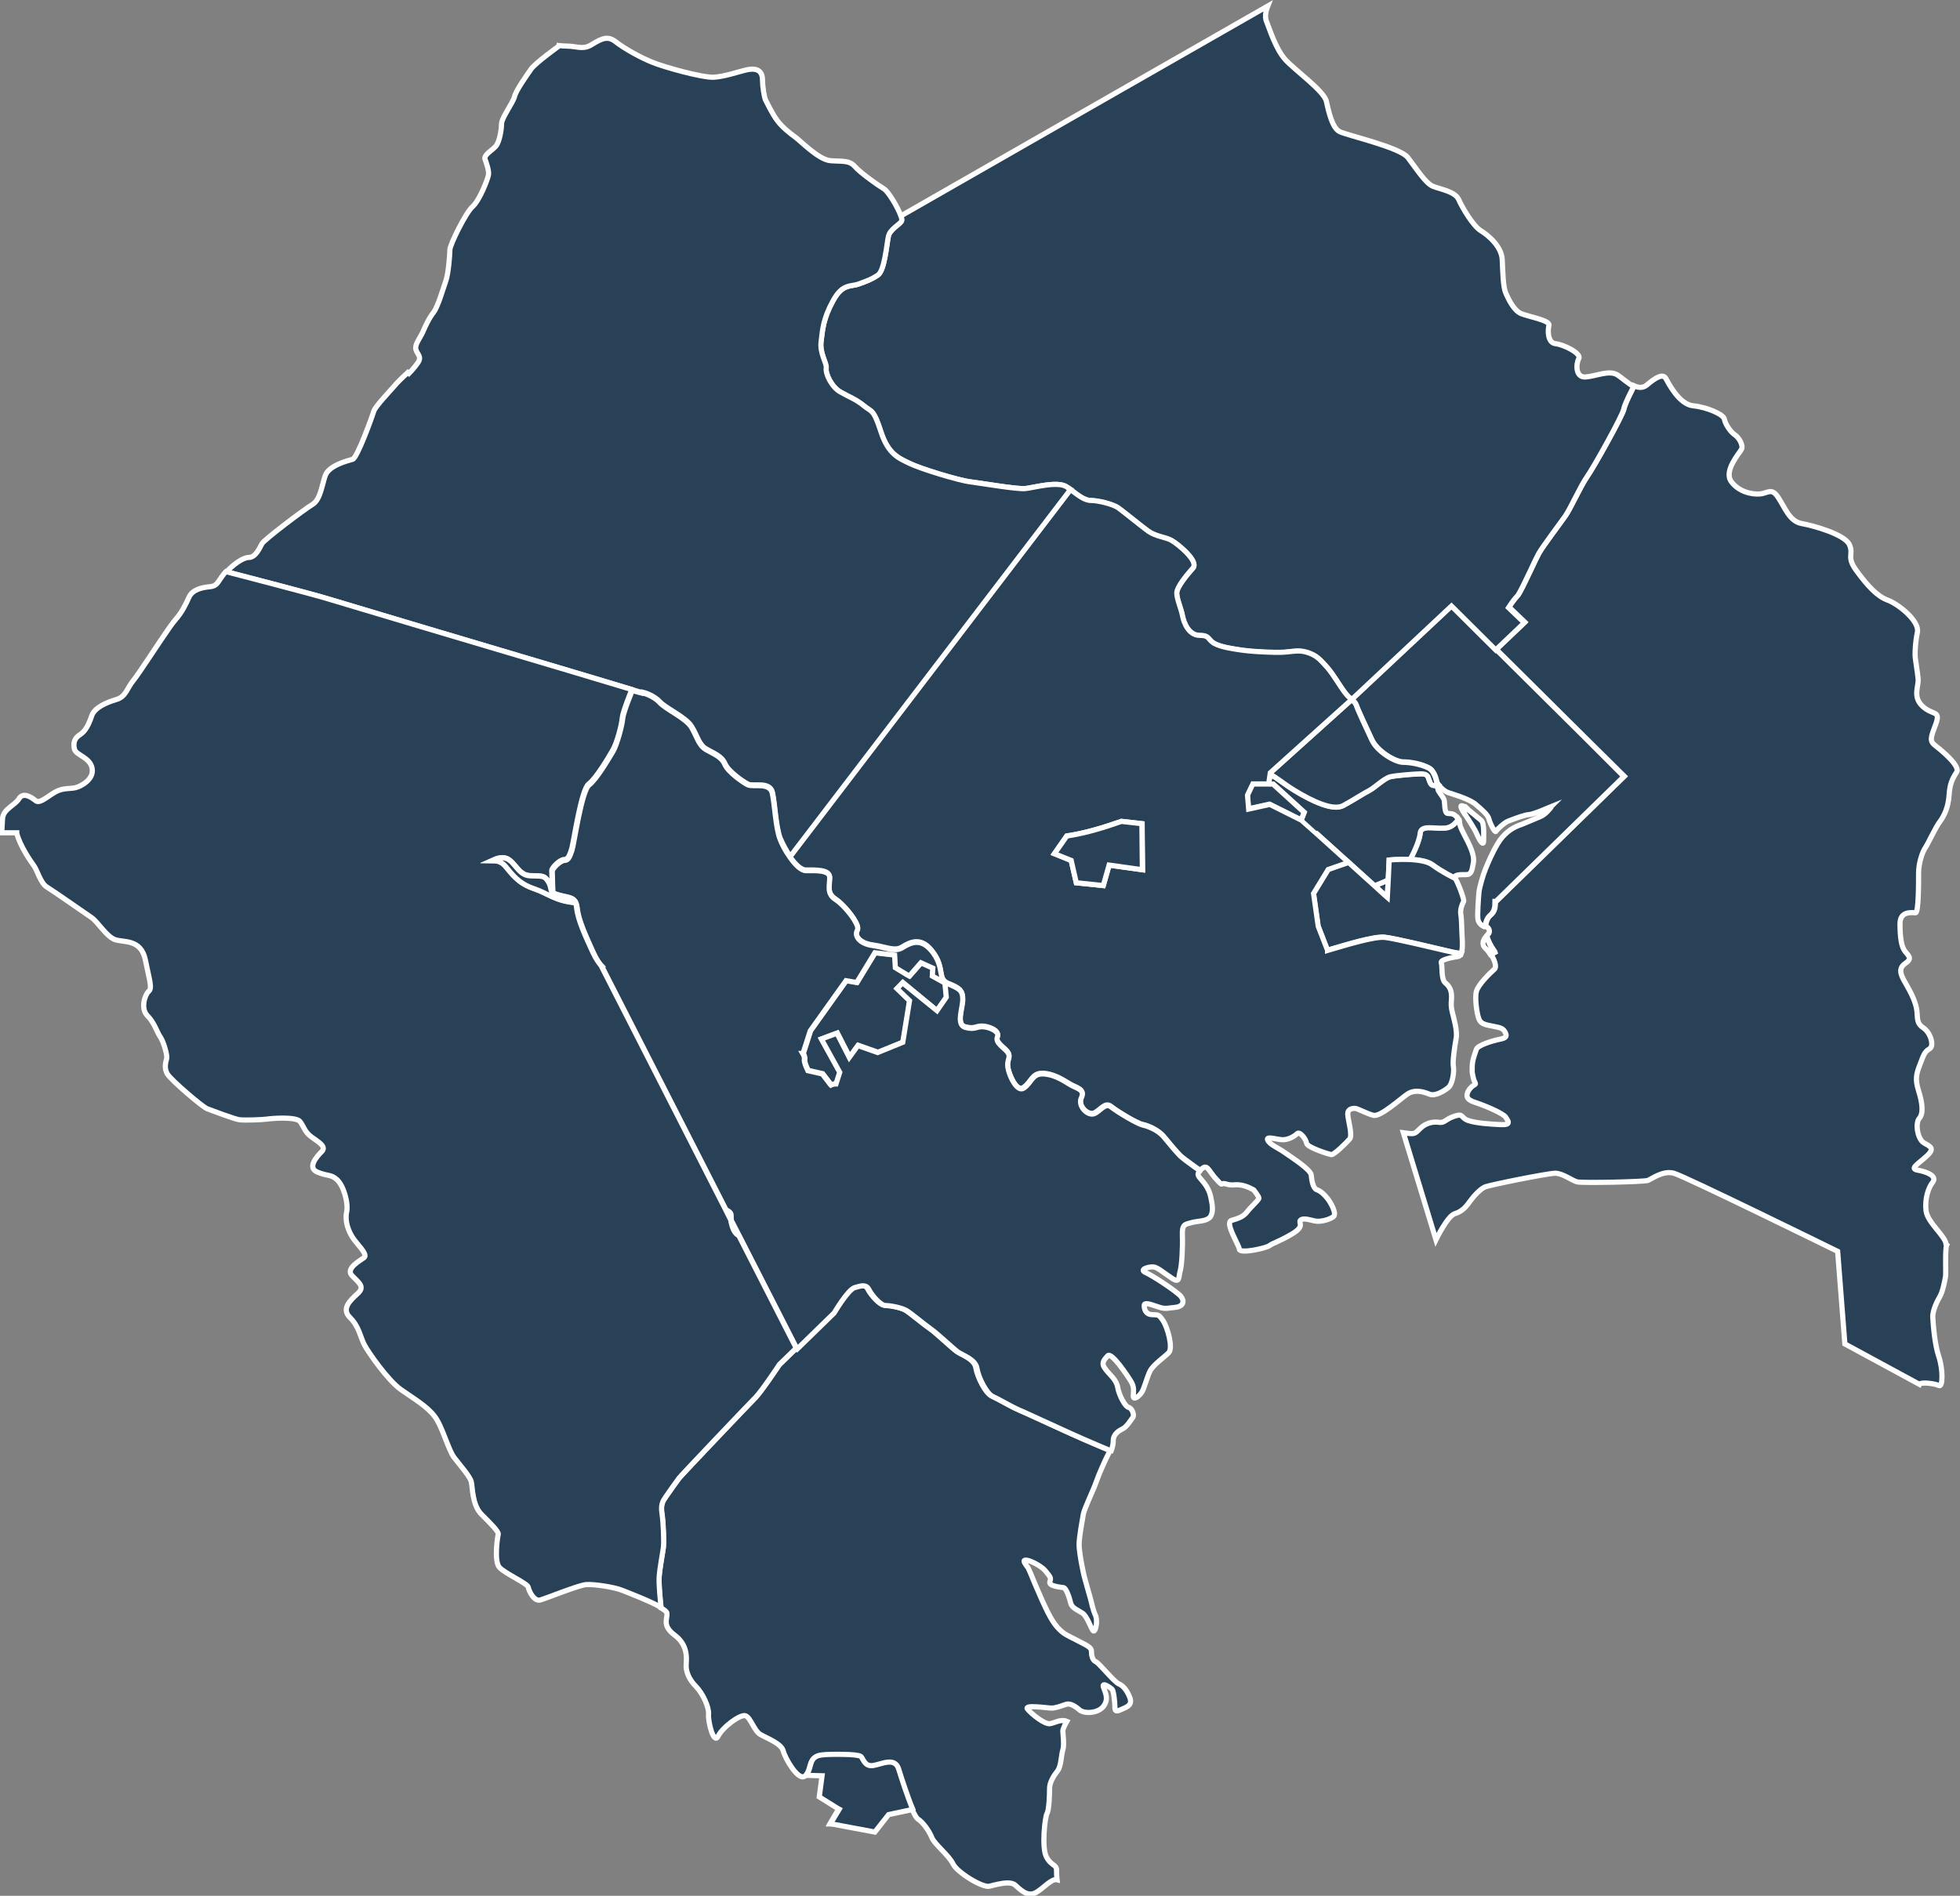 <?xml version="1.0" encoding="UTF-8"?> <!-- Generator: Adobe Illustrator 24.0.0, SVG Export Plug-In . SVG Version: 6.00 Build 0) --> <svg xmlns="http://www.w3.org/2000/svg" xmlns:xlink="http://www.w3.org/1999/xlink" version="1.1" id="Layer_1" x="0px" y="0px" viewBox="0 0 842.6 815.2" style="enable-background:new 0 0 842.6 815.2;" xml:space="preserve"><rect x="0" y="0" width="842.6" height="815.2" fill="#808080" stroke="none"/> <style type="text/css"> .st0{fill:#284157;stroke:#FFFFFF;stroke-width:2.224;stroke-miterlimit:10;} </style> <g> <path class="st0" d="M832.2,320.8c-2.9-2.2-2.2-3.5,0-9.5c2.2-6-1.3-3.5-5.7-7.6c-4.4-4.1-1.6-8.6-1.9-11.8 c-0.3-3.2-1.3-8.6-1.3-10.2c0-1.6,0-5.1,1-9.9c0.9-4.8-8.3-12.1-12.7-13.7c-4.5-1.6-8.6-6-13.3-12.4c-4.8-6.4-1.3-7-3.2-11.4 c-1.9-4.5-15.6-8.3-20.7-9.2c-5.1-1-7-6.7-9.9-11.1c-2.9-4.5-4.4-1.9-7.9-1.6c-3.5,0.3-9.2-0.9-12.4-5.4 c-3.2-4.5,3.5-12.1,4.4-13.7c1-1.6-0.9-5.1-2.9-6.4c-1.9-1.3-4.1-4.7-4.4-6.7c-0.3-1.9-7.3-5.1-13.4-5.7c-6-0.6-10.5-9.5-11.8-11.8 c-1.3-2.2-4.4-0.3-8.2,2.9c-1.6,1.3-3.5,1.2-5.4,0.3l-0.1,0.3c0,0-3.7,7-4.2,9.5c-0.4,2.6-13,25.1-15.8,29.1 c-2.8,4-7,13.5-9.3,16.8c-2.3,3.3-9.5,12.8-11.4,16.1c-0.7,1.3-2.1,4.1-3.5,7.2c-2.3,4.8-4.8,10.2-5.8,11.2 c-1.6,1.6-3.7,4.9-3.7,4.9l6.8,6.5l-12.3,11.7l39.2,38.9l15.9,15.7l-55,53.7h-0.4c0,2.8-0.3,4.5-2.1,6c-1.1,0.9-2,2.6-2.1,4.9 c1,0,2.4,2,1,3.4c-0.2,0.2-0.4,0.4-0.5,0.6c0.5,2,1.6,4.3,3.4,6.8l0.1,0.3c-0.6,0.3-1.2,0.5-1.8,0.8c1.6,2.4,2.7,5.5,1.5,6.5 c-1.8,1.6-6.9,6.5-7.7,9.5c-0.8,3,0.3,9.5,0.8,11c0.6,2,1.2,3,4.9,3.7c3.7,0.8,5.5,0.8,6.5,2.6c1,1.8,1,2.7-2.2,3.3 c-3.1,0.6-9.5,2.6-10,4.3c-0.6,1.8-1.8,4.7-1.8,7.5c0,2.8-0.2,1.6,0.4,4.5c0.6,3,1.8,2.6,0.2,3.5c-1.6,1-2.6,2.8-2.7,3.5 c-0.2,0.8-0.8,2.6,3.5,3.9c4.3,1.4,12,4.7,13,6.3c1,1.6,2.6,3.4-2,3.2c-4.5-0.2-10.8-0.6-14.2-1.8c-3.3-1.2-1.8-3.2-5.9-1.8 c-4.1,1.4-4.1,3-6.7,2.6c-2.6-0.4-5.7,0.4-7.9,2.6c-2.2,2.2-2.4,2.4-4.9,2.2c-0.9-0.1-1.7-0.2-2.4-0.3l14,46c0,0,5-10.3,8.1-11.2 c3.1-0.9,5-3.1,6.5-5.3c1.6-2.2,4.4-5.3,6.5-6.2c2.2-0.9,27.1-5.9,30.2-5.9c3.1,0,7.2,3.1,9.3,3.7c2.2,0.6,28.9,0,30.5-0.6 c1.6-0.6,6.5-4.4,11.2-3.1c4.7,1.3,70.4,33.6,70.4,33.6l3.1,39.8l32.1,17.4h0c0.6-1.2,6.9-0.3,8.3,0.5c1.8,1,1.8-7.1,0-12.4 c-1.8-5.3-2.4-13.6-2.6-16.8c-0.2-3.1,2-7.3,3.1-9.2c1.2-2,2.2-7.3,2.4-8.7c0.2-1.6-0.3-12,0.5-13.4l-0.3-0.3 c-0.3-3.5-7.9-9.2-8.6-14.3c-0.6-5.1,0.9-9.9,2.9-12.4c1.9-2.6-2.5-4.4-6.4-5.1c-3.8-0.6,0-2.6,3.8-6.1c3.8-3.5,1.3-4.1-1.3-5.7 c-2.6-1.6-3.8-8.3-1.9-10.5c1.9-2.2,1.3-6.7-0.3-11.8c-1.6-5.1-1-7.3,0.6-11.4c1.6-4.1,1.9-5.4,4.1-6.7c2.2-1.3,0.3-7-2.5-8.9 c-2.9-1.9-2.6-3.5-2.9-7c0-0.3-0.1-0.6-0.1-0.9c-0.5-3.3-2.3-7.1-4.7-11.2c-2.6-4.4-3.2-6.7,0-8.9c3.2-2.2,0.6-3.5-0.6-5.4 c-1.3-1.9-1.9-5.7-1.9-11.5c0-5.7,5.4-4.7,6.7-4.7c1.3,0,1.3-13,1.3-17.2c0-4.1,1.6-8.9,2.9-10.8c1.3-1.9,4.4-8.9,6.4-11.4 c1.9-2.6,3.5-6.4,3.8-11.1c0.3-4.8,1.3-7,3.2-9.9C843,329.7,835.1,323,832.2,320.8z"></path> <g> <path class="st0" d="M639,402.5c-1.2,1.4-2.3,3.4-0.5,5.2c0.7,0.6,1.5,1.6,2.2,2.7c0.6-0.2,1.2-0.4,1.8-0.8l-0.1-0.3 C640.6,406.8,639.5,404.5,639,402.5z"></path> <path class="st0" d="M682.3,318.1l-39.2-38.9l-19-18.9l-43,40.3l0,0c0.9,0.9,1.7,1.6,2,2.6c0.6,1.9,4.5,10.2,6.7,14.9 c2.2,4.8,9.9,9.5,13.4,9.5c3.5,0,8.2,1,11.1,2.6c2.6,1.4,3.3,5.4,3.7,7.4c0,0.2,0.1,0.4,0.1,0.6l0.5,0c0.1-0.2,0.1-0.4,0.1-0.4 s1.8,2.4,4.1,3.1c2.1,0.7,7.5,2.3,10.5,4.2c0.4,0.2,0.8,0.5,1.1,0.8c2.6,2.2,5.3,4.5,5.7,6.3c0.4,1.8,2.6,6.1,3,5.3 c0.4-0.8,3.7-3.9,5.5-4.5c1.4-0.5,4.6-1.8,7-2.4c0.6-0.2,1.2-0.3,1.7-0.3c2.3-0.2,9.1-3.3,9.6-3.5c0,0-0.1,0.1-0.1,0.3l0,0 c-0.6,0.8-2.3,3-4.5,4c-1.8,0.8-4.1,1.7-6.2,2.6c-1.2,0.5-2.3,1-3.3,1.3c-2.6,1-6.3,3.3-8.9,7.7c-2.6,4.3-4.3,8.6-5.3,11 c-1,2.4-2.6,7.9-2.8,10c-0.2,2.2-0.8,10-0.4,11.8c0.4,1.8,2.2,3,3.1,3c0.1-2.3,1-4,2.1-4.9c1.8-1.6,2.1-3.3,2.1-6h0.4l55-53.7 L682.3,318.1z"></path> <path class="st0" d="M637.8,361.7c0-2,0.4-7.7-1-8.9c-1.4-1.2-5.7-4.7-5.7-4.7c-0.2-0.3-0.5-0.5-0.8-0.8c-0.4,0.5-0.8,1.1-1.2,1.7 c1.7,2.8,4.8,7.2,5.9,9.9C636.4,362.1,637.8,363.7,637.8,361.7z"></path> </g> <path class="st0" d="M629.1,358.2c2.8,5.3,4.9,9.5,4.3,12.8c-0.6,3.3-0.8,5.1-3.1,5.1c-2.1,0-4.9-0.1-4.8,1.1l-0.6,0.1 c0,0-4.8-2.3-9.3-5.6c-2-1.4-5.8-2-9.4-2.2c2.3-4.1,4.1-8.8,4.3-11.1c0.3-3.8,5.3-2.1,10.6-2.4c2.6-0.1,4.4-1.8,5.9-3.8 C628.1,353.9,626.5,353.2,629.1,358.2z"></path> <path class="st0" d="M630.3,347.4c-0.4,0.5-0.8,1.1-1.2,1.7c-0.3-0.5-0.6-1-0.8-1.4C627.4,345.8,629,346.4,630.3,347.4z"></path> <path class="st0" d="M626.7,351.9c0.1,0.1,0.2,0.3,0.3,0.4c-1.5,2-3.3,3.7-5.9,3.8c-5.3,0.3-10.3-1.5-10.6,2.4 c-0.2,2.3-2,7-4.3,11.1c-4.6-0.2-9,0.2-9,0.2l-0.4,8.7c-1.8,0.8-3.8,1.7-5.8,2.5c-3.1-2.8-7.2-6.5-11.4-10.3 c-9.7-8.8-20.1-18.1-20.2-18.1l1.3-3.3l-13.3-12.1l-2-0.2l0.6-4.1c2.8,1.3,5.4,3.8,10.5,6.9c7.7,4.7,16.5,8.9,21,6.5 c4.4-2.4,8.9-5.3,11.2-6.5c2.4-1.2,6.5-5.3,9.1-5.9c2.7-0.6,10.9-1.2,12.1-1.2s3.5-0.3,4.1,1.5c0.6,1.7,0.9,3.5,2.4,3.5 c0.4,0,0.9,0,1.5-0.1c0,0.2,0.1,0.4,0.1,0.6l0.5,0c-0.1,0.4-0.3,1-0.3,1.4c0,0.6,2.2,3.1,2.6,4.3c0.4,1.2,0,5.9,1.6,5.9 C624,349.9,625.1,349.7,626.7,351.9z"></path> <path class="st0" d="M614.2,330.3c2.6,1.4,3.3,5.4,3.7,7.4c-0.6,0-1.1,0.1-1.5,0.1c-1.5,0-1.7-1.8-2.4-3.5 c-0.6-1.8-2.9-1.5-4.1-1.5s-9.5,0.6-12.1,1.2c-2.7,0.6-6.8,4.7-9.1,5.9c-2.4,1.2-6.8,4.1-11.2,6.5c-4.4,2.4-13.3-1.8-21-6.5 c-5.2-3.2-7.8-5.7-10.5-6.9l0.1-0.7l35-31.5c0.9,0.9,1.7,1.6,2,2.6c0.6,1.9,4.5,10.2,6.7,14.9c2.2,4.8,9.9,9.5,13.4,9.5 C606.6,327.8,611.3,328.8,614.2,330.3z"></path> <path class="st0" d="M596.8,378.4l-0.4,7.4c0,0-2.2-1.9-5.4-4.9C593,380.1,595,379.3,596.8,378.4z"></path> <path class="st0" d="M625.7,377.9c-0.1-0.3-0.2-0.5-0.2-0.6l-0.6,0.1c0,0-4.8-2.3-9.3-5.6c-2-1.4-5.8-2-9.4-2.2 c-4.6-0.2-9,0.2-9,0.2l-0.4,8.7l-0.4,7.4c0,0-2.2-1.9-5.4-4.9c-3.1-2.8-7.2-6.5-11.4-10.3l-0.1,0.1l-8.6,3l-6.3,10.3l1.8,12.7 l0.2,1.4l4,10.3l0,0.1c8.5-2.5,20.2-6.1,24.7-5.6c5,0.6,20.4,4.4,25.7,5.6c1.9,0.4,4.3,1.1,7.1,1.7c0.7-1.7,0.6-4.8,0.5-6.7 c-0.2-2.8-0.2-8.3-0.6-10.4c-0.4-2.2,0.8-4.9,1.2-5.5C629.7,387.1,626.9,379.8,625.7,377.9z"></path> <path class="st0" d="M695.3,161.2c-3.5-2.2-9.2,0.6-13.7,0.9c-4.4,0.3-4.1-5.7-2.9-7.9c1.3-2.2-6.4-6-9.9-6.4 c-3.5-0.3-3.5-5.7-2.9-7.9c0.6-2.2-9.2-3.8-12.1-5.1c-2.9-1.3-5.1-5.7-6.4-8.6c-1.3-2.9-1.3-8.9-1.6-14.6 c-0.3-5.7-6.1-10.5-9.2-12.4c-3.2-1.9-8-9.9-9.5-13.4c-1.6-3.5-7.9-4.4-11.1-5.7c-3.2-1.3-7.3-7.9-10.8-12.4 c-3.5-4.4-26.1-9.5-29.3-11.1c-3.2-1.6-4.7-8.6-5.7-13c-0.9-4.4-13-13-17.5-17.8c-4.4-4.8-7-13.7-8.2-16.5 c-1.1-2.4,0.1-5.7,0.5-6.7l-50,28.6l-30.6,17.5l-77.2,44.2c0.4,1.1,0.5,1.9,0.3,2.2c-1,1.6-5.1,3.5-5.7,6.7 c-0.6,3.2-1.6,14.6-4.5,16.5c-2.9,1.9-4.7,2.6-8.2,3.8c-3.5,1.3-7-0.3-11.1,7.3c-4.1,7.6-4.4,12.4-5.1,17.5 c-0.6,5.1,2.5,9.2,2.2,11.4c-0.3,2.2,2.2,7.9,6,10.2c3.8,2.2,6.7,3.2,10.2,6c3,2.5,3.9,1.6,6.2,7.9c0.4,0.9,0.7,2,1.1,3.2 c3.2,9.9,7.9,11.4,12.4,13.7c4.4,2.2,21,7.3,26.1,7.9c5.1,0.6,20,3.2,23.5,2.9c3.5-0.3,14.3-3.5,18.1-0.6c0.4,0.3,0.9,0.7,1.3,1 c3.3,2.5,6.1,4.8,8.9,4.8c3.2,0,9.5,1.6,11.8,3.2c2.2,1.6,9.2,7.3,12.7,9.9c3.5,2.6,7.3,2.6,10.2,4.1c2.9,1.6,11.7,8.9,9.2,11.8 c-2.6,2.9-7,8.2-7,10.8c0,2.6,1.9,6.7,2.5,9.9c0.6,3.2,2.9,8.3,7.3,8.3c4.4,0,3.5,1.9,6.4,3.5c2.9,1.6,7.9,2.2,12.1,2.9 c3.6,0.5,9.3,0.9,13.9,0.9c0.7,0,1.4,0,2,0c4.8,0,7.6-1.3,11.8,0c4.1,1.3,5.7,3.2,8.6,6.4c2.9,3.2,5.4,7.9,7.6,10.8 c1.1,1.4,2.1,2.3,3,3.1l0,0l43-40.3l19,18.9l12.3-11.7l-6.8-6.5c0,0,2.1-3.3,3.7-4.9c1-1,3.5-6.4,5.8-11.2c1.4-3.1,2.8-5.9,3.5-7.2 c1.9-3.3,9.1-12.8,11.4-16.1c2.3-3.3,6.5-12.8,9.3-16.8c2.8-3.9,15.4-26.5,15.8-29.1c0.5-2.6,4.2-9.5,4.2-9.5l0.1-0.3 C699.9,164.9,697.3,162.5,695.3,161.2z"></path> <polygon class="st0" points="560.6,349.3 559.4,352.6 545.7,345.8 536.7,347.8 536.2,341.7 538.4,337 545.3,337 547.3,337.2 "></polygon> <path class="st0" d="M621.1,408.7c-5.3-1.2-20.7-5-25.7-5.6c-4.5-0.5-16.2,3.1-24.7,5.6l0-0.1l-4-10.3l-0.2-1.4l-1.8-12.7l6.3-10.3 l8.6-3l0.1-0.1c-9.7-8.8-20.1-18.1-20.2-18.1l-13.6-6.8l-9.1,2l-0.5-6l2.3-4.8h6.8l0.6-4.1l0.1-0.7l35-31.5c-0.9-0.8-2-1.7-3-3.1 c-2.2-2.9-4.8-7.6-7.6-10.8c-2.9-3.2-4.4-5.1-8.6-6.4c-4.1-1.3-7,0-11.8,0c-0.6,0-1.3,0-2,0c-4.6-0.1-10.3-0.4-13.9-0.9 c-4.1-0.6-9.2-1.3-12.1-2.9c-2.9-1.6-1.9-3.5-6.4-3.5c-4.5,0-6.7-5.1-7.3-8.3c-0.6-3.2-2.5-7.3-2.5-9.9c0-2.6,4.4-7.9,7-10.8 c2.5-2.9-6.4-10.2-9.2-11.8c-2.9-1.6-6.7-1.6-10.2-4.1c-3.5-2.6-10.5-8.3-12.7-9.9c-2.2-1.6-8.6-3.2-11.8-3.2 c-2.8,0-5.6-2.3-8.9-4.8l-0.2,0.3L339.6,368.2l-0.1,0.1c2.2,3.2,4.8,5.8,6.9,5.8c3.9,0,10.2-0.3,10.2,3s-1.4,6.9,2.5,9.4 c3.2,2.1,8.4,8.2,9.4,11.5c0.2,0.7,0.2,1.3,0,1.7c-1.4,2.2,0.6,5.8,6.6,6.6c3.6,0.5,6.3,1.5,8.6,1.7c1.5,0.2,2.9,0,4.3-0.9 c3.6-2.2,8.3-4.4,13.2,2.5c4.6,6.4,2.1,10.6,5.4,12.7c0.3,0.2,0.6,0.4,0.9,0.5c4.7,1.9,6.3,2.8,6.3,6.6s-3,11,1.1,12.1 c4.1,1.1,4.4-0.3,7.2-0.3c2.8,0,7.7,1.9,6.6,4.4c-1.1,2.5,3,4.7,4.4,6.6c1.4,1.9,0,2.7,0,5.5c0,1.1,0.5,3.2,1.4,5.2 c1.3,3.1,3.4,6.1,5.5,4.7c3.3-2.2,3.6-6.1,8-6.1c4.4,0,8.5,2.5,11.6,4.4c3,1.9,6.9,2.2,5.2,5.8c-1.7,3.6,2.7,8,5.5,6.9 c2.7-1.1,4.7-5,7.4-2.8c2.8,2.2,11,7.2,13.5,7.7c2.5,0.5,6.9,2.5,9.1,5.2c2.2,2.7,5.5,6.6,7.1,8.2c0.4,0.4,1.2,1,2.1,1.7 c2.5,1.9,5.9,4.3,5.9,4.3l0.2,0.5c0.4-0.4,1-0.8,1.6-1.2c2-1.4,2.7,1.8,5.9,5.1c3.1,3.4,1.4,1,3.9,1.8c2.6,0.8,3.4,0.2,5.7,0.4 c3,0.2,6.3,2.2,6.3,2.2s2.2,2.8,2.2,3.5c0,0.8-3.1,3.4-4.9,5.7c-1.8,2.4-3.9,3-6.9,3.9c-3,1,3.2,10.4,3.4,12.4 c0.2,2,11.4-0.4,13-1.6c1.6-1.2,3.5-1.4,9.5-4.9c5.9-3.5,2.8-4.7,3.7-5.9c1-1.2,3.5-0.4,6.1,0.2c2.6,0.6,6.5-0.6,8.1-1.8 c1.6-1.2-1-5.9-2.4-7.7c-1.4-1.8-3.1-3.4-4.7-3.9c-1.6-0.6-2.2-3.9-2.4-6.3c-0.2-2.4-8.6-7.7-11.4-9.7c-2.8-2-6.3-3.3-7.3-5.3 c-1-2,4.1-0.2,6.5-0.2c2.4,0,4.9-1.4,6.1-2.6c1.2-1.2,3.9,2.4,4.1,4.1c0.2,1.8,9.5,4.7,10.6,4.9c1.2,0.2,6.5-5.1,7.9-6.7 c1.4-1.6-0.8-8.5-0.8-10.8s2.2-2.4,3.1-2.4c1,0,4.9,2.2,7.9,3c3,0.8,11.4-6.9,14.6-9.1c3.2-2.2,7.1-1,9.5,0c2.4,1,6.1-1.2,8.1-2.8 c2-1.6,2.6-7.3,2.2-9.2c-0.4-2,0.6-8.7,1.2-12c0.6-3.3-1-8.5-1.6-11c-0.6-2.6-0.6-3.2-0.4-6.1c0.2-3-0.6-5.1-2.6-6.7 c-2-1.6-1.2-7.3-1.8-8.7c-0.6-1.4,5.3-2.4,7.3-2.7c0.6-0.1,1-0.6,1.3-1.4C625.5,409.8,623,409.1,621.1,408.7z M476.8,372l-2.5,8.8 l-11.6-1.2l-2.2-9.6l-7.2-2.9l5.3-7.6c9-1.4,16.6-3.9,23.5-6.3l8.9,1l0.2,19.8L476.8,372z"></path> <path class="st0" d="M490.9,354.2l0.2,19.8l-14.3-2l-2.5,8.8l-11.6-1.2l-2.2-9.6l-7.2-2.9l5.3-7.6c9-1.4,16.6-3.9,23.5-6.3 L490.9,354.2z"></path> <path class="st0" d="M485.3,729c-1-2.2-2.4-4.1-4.3-4.9c-2-0.8-8.6-9.1-10-9.6c-1.4-0.6-1.8-2.8-1.8-4.5c0-1.8-2.6-2.7-6.3-4.7 c-3.8-2-5.5-2.4-8.3-5.5c-2.8-3.1-5.3-8.5-9.5-18.3c-4.1-9.9-2.4-5.9-4.5-9.3c-2.2-3.3,6.3,0.2,8.9,3.4c2.6,3.1,2.2,3,1.8,4.7 c-0.4,1.8,4.7,2.2,5.9,2.4c1.2,0.2,2.6,4.5,3.1,6.7c0.6,2.2,3.2,3,5.1,4.3c2,1.4,3.5,6.3,4.5,7.5c1,1.2,2.2-4.1,1-6.7 c-1.2-2.6-1.4-4.7-2.4-8.1c-1-3.3-1-3.7-2-7.1c-1-3.3-2.6-12-2.6-15.1c0-3.2,1.4-10.6,1.8-13c0.4-2.4,4.3-10.3,5.5-13.8 c1.2-3.5,3.9-9.5,5.1-11.8c0.3-0.7,0.6-1.3,0.9-1.9l-0.1,0c0,0-11.2-4.7-17.1-7.4c-4.6-2.1-13.3-6.1-18.6-8.5 c-1.5-0.7-2.8-1.2-3.6-1.6c-3.5-1.5-8.8-4.7-11.5-5.9c-2.7-1.2-6.2-8.3-6.8-12.1c-0.6-3.9-6.2-5.6-8.3-7.1c-2.1-1.5-8.9-8-11.5-9.8 c-2.6-1.7-8.6-6.8-10.6-8c-2.1-1.2-6.8-2.1-8.9-2.1c-2.1,0-5.9-4.4-7.1-6.8c-1.2-2.4-3.2-1.8-6.2-0.9c-2.9,0.9-8.8,10.9-8.8,10.9 l-15.9,15.5l-7.2,7c0,0-7.7,11.5-10.3,14.2c-2.7,2.7-31.9,33.4-32.8,34.6c-0.9,1.2-4.7,6.5-5.9,8.3c-1.2,1.7-2.1,3.2-1.5,7.1 c0.6,3.8,0.9,12.1,0.6,14.5c-0.3,2.4-1.5,8.6-1.8,12.4c-0.3,3.3,0.6,11.3,0.8,13.4c1.6,0.9,2.6,1.7,2.6,2.3 c0.3,2.5-2.2,5.2,3.3,9.4c5.5,4.1,5.2,9.4,5,12.4c-0.3,3,1.1,6.6,4.1,9.6c3,3,5.8,9.1,5.5,12.1c-0.3,3,2.2,13.2,4.1,9.4 c1.9-3.9,9.6-9.6,11.8-8.8c2.2,0.8,3.6,6.3,6.3,8c2.7,1.6,9.1,3.9,9.9,7.1c0.8,3.2,6.4,12.9,9.2,10.9c0,0,0.1-0.1,0.2-0.1 c2.8-2.5,1.2-6.8,5.2-8.3c1.6-0.6,6.5-0.8,10.8-0.6c3.8,0.1,7.1,0.4,7.7,0.9c1.1,1.1,1.7,4.4,5.2,3.9c3.6-0.5,9.4-3.9,11,1.4 c1.2,3.8,4,12.5,6.3,17.5c0.9,1.9,1.7,3.3,2.3,3.7c2.2,1.4,4.9,5.2,6,8c1.1,2.8,7.4,7.7,9.1,11.3c1.7,3.6,12.7,10.4,15.7,9.6 c1-0.3,2.3-0.6,3.7-0.9c2.8-0.6,5.9-0.9,7.3,0.4c2.2,1.9,5.2,5.2,8.8,3.3c3.3-1.8,6.8-6.2,9.2-5.6c0,0-0.2-1.5-0.2-4.1 c0-2.6-2.2-1.7-4.3-5.6c-2.2-3.9-0.7-17.3,0.2-18.8c0.9-1.5,1.1-8.2,1.1-10.8c0-2.6,1.9-5.6,3.5-7.6c1.5-2,1.5-6.7,2.2-8.9 c0.7-2.2,0-7.1,0-8.2c0-1.1,1.7-4.1,1.7-4.1l0,0c-2.6-1.1-5.2,0.7-7.2,1c-2.4,0.4-8.1-4.3-9.7-6.3c-1.6-2,8.7-0.4,10.4-0.4 c1.8,0,4.3-1,6.1-1.6c1.8-0.6,3.8,0.6,5.9,2.4c2.2,1.8,8.1,1.4,10.3-1.6c2.2-3,1-5.3,0-8.1c-1-2.7,3.1,0.2,3.7,0.8 c0.6,0.6,1.2,5.3,1.2,7.9c0,2.6,2,1,4.5,0C486.7,732.9,486.3,731.1,485.3,729z"></path> <path class="st0" d="M458.8,209.5c-3.8-2.9-14.6,0.3-18.1,0.6c-3.5,0.3-18.4-2.2-23.5-2.9c-5.1-0.6-21.6-5.7-26.1-7.9 c-4.5-2.2-9.2-3.8-12.4-13.7c-0.4-1.2-0.8-2.3-1.1-3.2c-2.3-6.3-3.1-5.4-6.2-7.9c-3.5-2.9-6.4-3.8-10.2-6c-3.8-2.2-6.4-7.9-6-10.2 c0.3-2.2-2.9-6.4-2.2-11.4c0.6-5.1,0.9-9.9,5.1-17.5c4.1-7.6,7.6-6,11.1-7.3c3.5-1.3,5.4-1.9,8.2-3.8c2.9-1.9,3.8-13.4,4.5-16.5 c0.6-3.2,4.7-5.1,5.7-6.7c0.2-0.4,0.1-1.2-0.3-2.2c-1.3-3.8-5.6-10.8-7.3-11.7c-2.2-1.3-9.9-6.7-12.4-9.5 c-2.5-2.9-5.4-2.2-10.5-2.6c-5.1-0.3-13-8.6-15.3-10.2c-2.2-1.6-5.4-4.1-7.6-7c-2.2-2.9-4.4-7.6-5.1-8.9c-0.6-1.3-1.3-6-1.3-8.6 c0-5.9-5.4-4.8-7.9-4.1c-2.6,0.6-8.3,2.6-13,2.9c-4.8,0.3-21.6-4.4-26.4-6.4c-4.8-1.9-11.8-5.7-15.9-8.9c-2.2-1.7-4-1.7-5.9-1 c-1.7,0.6-3.3,1.7-4.9,2.6c-3.5,1.9-6,0.3-10.5,0.3c-0.9,0-1.9-0.1-2.9-0.2l0,0.1c0,0-10.3,7.4-12.1,10c-1.8,2.6-6.5,9.2-7.1,11.8 c-0.6,2.6-5.6,9.2-5.6,11.8c0,2.6-0.9,7.7-2.4,9.5c-1.5,1.8-5.3,3.8-4.7,5.6c0.6,1.7,1.8,5,1.5,6.8c-0.3,1.8-3.8,10.9-6.8,13.6 c-3,2.6-9.8,16.5-9.8,18.6c0,2.1-0.6,10-1.7,13.3c-1.2,3.3-3.3,10.9-5.3,13.6c-2.1,2.7-3.5,5.9-4.7,8.6c-1.2,2.6-3.5,5.3-2.9,7.4 c0.6,2.1,2.6,3,0.9,5.6c-1.8,2.6-3.9,4.7-3.9,4.7l-0.5-0.4l-0.1,0.1c0,0-3.9,3.5-5.6,5.6c-1.8,2.1-8.3,8.9-8.9,10.9 c-0.6,2.1-7.1,20.1-9.1,20.7c-2.1,0.6-10.3,2.6-11.8,7.1c-1.5,4.4-2.1,10.4-5.6,12.4c-3.5,2.1-20.7,15.1-21.6,16.8 c-0.9,1.7-2.7,5.9-5.6,5.9c-2.6,0-6.9,3.2-9.6,6.2c2.2,0.6,36.8,9.5,44.2,11.8c5.2,1.6,65.1,19.5,103.3,30.8 c11.9,3.5,21.7,6.5,27,8.1c2.2,0.7,3.7,1.1,4.2,1.2l0.1-0.2c0.5,0.1,4.8,1.3,7.4,4.1c2.7,3,11.3,6.6,13.8,10.8 c2.5,4.1,3,7.7,6.3,9.6c3.3,1.9,6.6,3,8,6.3c1.4,3.3,7.7,7.7,9.9,8.8c2.2,1.1,9.4-1.4,10.5,3.6c1.1,5,1.4,14.6,3.3,19.6 c0.9,2.2,2.5,5.3,4.3,7.9l0.1-0.1l120.2-157.4l0.2-0.3C459.6,210.2,459.2,209.9,458.8,209.5z"></path> <path class="st0" d="M386.3,760.6c-1.7-5.2-7.4-1.9-11-1.4c-3.6,0.5-4.1-2.8-5.2-3.9c-0.5-0.5-3.9-0.9-7.7-0.9 c-4.3-0.1-9.2,0-10.8,0.6c-4.1,1.5-2.5,5.8-5.2,8.3c0,0-0.1,0.1-0.2,0.1l7.2,0.2l-1.2,9.1l8.2,5.1l0.2,0.1l-2.9,4.8 c-0.3,0.5-0.5,1-0.8,1.5l19.2,3.6l5.9-7.5l10.3-2.2l0.1-0.1C390.3,773.1,387.5,764.5,386.3,760.6z"></path> <path class="st0" d="M402.8,434.6l4.2-5.9l-0.6-6.1l-5.4-3l0.2-3.4l-5.1-2.3l-5,5.7l-0.9-0.5l-5.1-3.1l-0.3-5.4l-1.5-0.2l-7-0.8 l-7.8,12.8l-4.6-0.8l-15.4,21.6l-0.6,1.9l-2.5,7.8l-0.1,0c0.6,1,0.8,1.9,0.7,2.6c-0.2,0.9,0.4,2.8,1.5,4.8l6.2,1.4l3.6,4.7l0.1,0.1 c0.8-0.4,1.6-0.5,2.2-0.5v0l1.6-5l-7.9-14.3l6.7-2.5l5.3,10.4l3.7-5.1l8.5,3l10.8-4.4l2.9-17.9l-5.4-5.2l2.4-2.5L402.8,434.6z"></path> <path class="st0" d="M360.7,778.1l-2.9,4.8c1-2,2.1-3.7,2.7-4.9L360.7,778.1z"></path> <path class="st0" d="M356.9,784.3l0.9-1.5c-0.3,0.5-0.5,1-0.8,1.5L356.9,784.3z"></path> <path class="st0" d="M520.4,514.3c-0.8-3.5-2.8-5.7-4.5-7.7c-1.2-1.3-1-2.1-0.2-2.9l-0.2-0.5c0,0-3.4-2.4-5.9-4.3 c-0.9-0.7-1.6-1.3-2.1-1.7c-1.6-1.6-4.9-5.5-7.1-8.2c-2.2-2.8-6.6-4.7-9.1-5.2c-2.5-0.6-10.7-5.5-13.5-7.7 c-2.7-2.2-4.7,1.7-7.4,2.8c-2.8,1.1-7.2-3.3-5.5-6.9c1.7-3.6-2.2-3.9-5.2-5.8c-3-1.9-7.1-4.4-11.6-4.4c-4.4,0-4.7,3.9-8,6.1 c-2,1.3-4.1-1.6-5.5-4.7c-0.9-2-1.4-4.1-1.4-5.2c0-2.8,1.4-3.6,0-5.5c-1.4-1.9-5.5-4.1-4.4-6.6c1.1-2.5-3.9-4.4-6.6-4.4 c-2.7,0-3,1.4-7.2,0.3c-4.1-1.1-1.1-8.2-1.1-12.1s-1.7-4.7-6.3-6.6c-0.4-0.1-0.7-0.3-0.9-0.5c-3.3-2.1-0.9-6.4-5.4-12.7 c-5-6.9-9.6-4.7-13.2-2.5c-1.4,0.9-2.8,1.1-4.3,0.9c-2.3-0.2-5-1.2-8.6-1.7c-6-0.8-8-4.4-6.6-6.6c0.2-0.4,0.2-1,0-1.7 c-1-3.3-6.2-9.5-9.4-11.5c-3.9-2.5-2.5-6-2.5-9.4s-6.3-3-10.2-3c-2.1,0-4.7-2.6-6.9-5.8c-1.9-2.6-3.5-5.7-4.3-7.9 c-1.9-5-2.2-14.6-3.3-19.6c-1.1-4.9-8.3-2.5-10.5-3.6c-2.2-1.1-8.5-5.5-9.9-8.8c-1.4-3.3-4.7-4.4-8-6.3c-3.3-1.9-3.9-5.5-6.3-9.6 c-2.5-4.1-11-7.7-13.8-10.8c-2.6-2.8-6.9-4-7.4-4.1l-0.1,0.2c-0.5-0.1-2-0.6-4.2-1.2l0,0.1c0,0-3.9,9.2-4.1,12.1 c-0.3,3-2.4,10.9-4.1,13.9c-1.8,3-7.1,12.1-10.3,14.5c-3.3,2.4-6.5,25.4-7.4,28.1c-0.9,2.6-1.5,4.4-3.2,4.4c-1.8,0-5.3,3.5-5.3,4.7 c0,1.1,0.3,8.6,0.3,9.1c0.4,0.4,1.2,0.8,2.7,1.2c3.8,1.1,6.3,0.8,7.3,3.4c0.2,0.6,0.4,1.3,0.5,2.3c0.5,5.1,3.8,12.1,7,19.2 c1.4,3.1,2.7,4.8,3.9,6l-0.1,0.2l53.1,104.1c2.9,1.5,2,1.8,2.3,4.6l3.5,6.8l24.7,48.4l0.1,0.1l15.9-15.5c0,0,5.9-10,8.8-10.9 c3-0.9,5-1.5,6.2,0.9c1.2,2.4,5,6.8,7.1,6.8c2.1,0,6.8,0.9,8.9,2.1c2.1,1.2,8,6.2,10.6,8c2.6,1.8,9.5,8.3,11.5,9.8 c2.1,1.5,7.7,3.2,8.3,7.1c0.6,3.9,4.1,10.9,6.8,12.1c2.7,1.2,8,4.4,11.5,5.9c0.8,0.3,2,0.9,3.6,1.6c5.3,2.4,14,6.4,18.6,8.5 c5.9,2.7,17.1,7.4,17.1,7.4l0.1,0c0.6-1.6,0.9-3.1,0.9-4.6c0-2,1.6-3.7,3.7-4.7c2.2-1,3.9-4.1,4.7-5.1c0.8-1-0.4-4.1-1.8-4.3 c-1.4-0.2-4.1-5.1-4.7-8.6c-0.6-3.5-3.4-5.3-5.3-7.9c-2-2.6-0.6-3.9,1-5.7c1.6-1.8,8.5,8.5,10,11c1.6,2.6,1,4.3,1,6.3 c0,2,2.4,0.2,3.5-1.4c1.2-1.6,2.4-6.9,3.8-9.5c1.4-2.6,5.9-5.7,7.9-7.7c2-2-0.4-10.8-2.4-13.8c-2-3-2.2-2.4-4.9-2.6 c-2.8-0.2-3.2-2.6-3.2-3.9c0-1.4,2-0.8,5.5,0.4c3.5,1.2,3.7,0.8,7.7,0.4c3.9-0.4,4.1-2.8,2.6-4.7c-1.6-2-12-8.9-15.2-10.3 c-3.1-1.4,1.6-2.6,3.4-2.4c1.8,0.2,3.9,2.2,7.7,4.7c3.7,2.6,3-0.2,3.7-2.7c0.8-2.6,1.2-10.6,1-15.6c-0.2-4.9,1.2-4.7,4.1-5.5 c3-0.8,6.1-0.4,7.9-2.4C521.8,521,521.2,517.9,520.4,514.3z M402.8,434.6l-14.8-12l-2.4,2.5l5.4,5.2l-2.9,17.9l-10.8,4.4l-8.5-3 l-3.7,5.1l-5.3-10.4l-6.7,2.5l7.9,14.3l-1.6,5v0c-0.6,0-1.4,0.1-2.2,0.5l-0.1-0.1l-3.6-4.7l-6.2-1.4c-1-2.1-1.7-3.9-1.5-4.8 c0.1-0.8-0.1-1.6-0.7-2.6l0.1,0l2.5-7.8l0.6-1.9l15.4-21.6l4.6,0.8l7.8-12.8l7,0.8l1.5,0.2l0.3,5.4l5.1,3.1l0.9,0.5l5-5.7l5.1,2.3 l-0.2,3.4l5.4,3l0.6,6.1L402.8,434.6z"></path> <path class="st0" d="M342.3,579.7l-24.7-48.4c-1.1-0.5-2.1-1.6-2.9-4.2c-0.3-1.1-0.5-1.9-0.6-2.6l-2.3-4.6l-53.1-104.1l0.1-0.2 c-1.2-1.2-2.4-2.9-3.9-6c-3.2-7-6.5-14-7-19.2c-0.1-0.9-0.3-1.7-0.5-2.3c-8.6-0.7-12-4.1-17.7-6c-7.1-2.4-9.5-6.3-12.6-9.9 c-1.7-1.9-3.7-2.2-5.6-2.2c2.2-1,4.5-1.7,6.5-0.8c3.5,1.6,4.9,7,9.7,7.3c4.9,0.3,6.2-0.5,8.1,2.7c1.3,2.2,0.7,3.3,1.7,4.2 c0-0.5-0.3-8-0.3-9.1c0-1.2,3.5-4.7,5.3-4.7c1.7,0,2.4-1.8,3.2-4.4c0.9-2.6,4.1-25.7,7.4-28.1c3.2-2.4,8.6-11.5,10.3-14.5 c1.8-3,3.9-10.9,4.1-13.9c0.3-2.9,4.1-12.1,4.1-12.1l0-0.1c-5.3-1.6-15.1-4.5-27-8.1c-38.1-11.3-98.1-29.2-103.3-30.8 c-7.4-2.3-42-11.2-44.2-11.8c-0.4,0.4-0.7,0.8-1,1.2c-2.6,3.3-2.6,5-5.9,5.3c-3.3,0.3-7.4,1.2-8.9,4.4c-1.5,3.3-3,6.5-5.9,9.8 c-0.5,0.6-1.3,1.6-2.3,3c-4.6,6.5-13.3,20.1-15.7,23c-2.9,3.5-3.2,7.1-7.4,8.3c-4.1,1.2-9.5,3.5-10.6,7.1c-1.2,3.5-2.6,6.5-5,8 c-2.4,1.5-3,3.5-2.4,6.2c0,0.1,0,0.2,0.1,0.3c0.9,2.4,6.7,3.4,7.5,8c0.9,4.7-4.7,7.7-7.1,8.3c-2.4,0.6-5.3,0-8.6,1.8 c-3.3,1.8-6.8,5.3-8.6,3.8c-1.8-1.5-5.3-3.8-7.1-0.9c-1.8,3-6.8,4.4-7.1,8.6c-0.3,4.1-0.3,5.9-0.3,5.9v0.2c3.4,0,6.2,0,6.2,0l0.2,0 c0,0,0,0.1,0,0.2c1.4,5.5,6,12.1,7.4,14c1.4,1.9,2.8,7.4,5.5,9.1c2.8,1.7,16.5,11.3,19.3,13.2c2.7,1.9,6.3,8,9.9,9.4 c3.6,1.4,11.3-0.5,13.2,8.8c1.9,9.4,3,12.1,1.4,13.5c-1.6,1.4-3.6,7.4-0.5,10.5c3,3,4.1,7.1,5.5,9.1c1.4,1.9,3,7.7,2.8,9.1 c-0.3,1.4-1.4,4.1,0.3,6.9c1.7,2.7,14.9,14,17.1,14.9c2.2,0.8,11.6,4.4,13.8,4.7c2.2,0.3,10.2,0,12.1-0.3c1.9-0.3,12.4-1.1,14,1.1 c1.7,2.2,1.9,4.4,4.9,6.6c3,2.2,6.6,4.1,4.4,6.3c-2.2,2.2-6.3,6.9-1.9,8.8c4.4,1.9,5.8,0.8,8.5,3.3c2.8,2.5,5,10.2,4.1,14 c-0.8,3.9,0.8,8,2.5,10.7c1.7,2.8,6.9,7.4,5,8.8c-1.9,1.4-8,4.7-5.2,7.7c2.8,3,5.8,4.7,2.5,7.7c-3.3,3-7.2,6.6-3.3,10.4 c3.9,3.9,4.4,8.3,6.1,11.6c1.7,3.3,10.2,15.4,15.7,19.3c5.5,3.9,11.3,7.2,14.6,11.6c3.3,4.4,5.8,14.3,8.3,17.6 c2.5,3.3,6.9,8.2,7.4,10.5c0.6,2.2,0.3,9.9,4.4,14c4.1,4.1,7.4,7.4,7.2,8.5c-0.3,1.1-1.9,11.6,0.5,14.3c2.5,2.7,12.1,6.9,12.4,8.5 c0.3,1.7,2.5,6.3,5.2,5.5c2.8-0.8,16.3-6.3,19.6-6.6c3.3-0.3,12.4,1.1,15.7,2.5c2.5,1,11.9,4.6,16.6,7.3c-0.2-2.1-1.1-10-0.8-13.4 c0.3-3.9,1.5-10,1.8-12.4c0.3-2.4,0-10.6-0.6-14.5c-0.6-3.9,0.3-5.3,1.5-7.1c1.2-1.8,5-7.1,5.9-8.3c0.9-1.2,30.1-31.9,32.8-34.6 c2.7-2.7,10.3-14.2,10.3-14.2L342.3,579.7L342.3,579.7z"></path> <path class="st0" d="M237.4,383.6c0.4,0.4,1.2,0.8,2.7,1.2c3.8,1.1,6.3,0.8,7.3,3.4c-8.6-0.7-12-4.1-17.7-6 c-7.1-2.4-9.5-6.3-12.6-9.9c-1.7-1.9-3.7-2.2-5.6-2.2c2.2-1,4.5-1.7,6.5-0.8c3.5,1.6,4.9,7,9.7,7.3c4.9,0.3,6.2-0.5,8.1,2.7 C237.1,381.6,236.5,382.7,237.4,383.6z"></path> </g> </svg> 